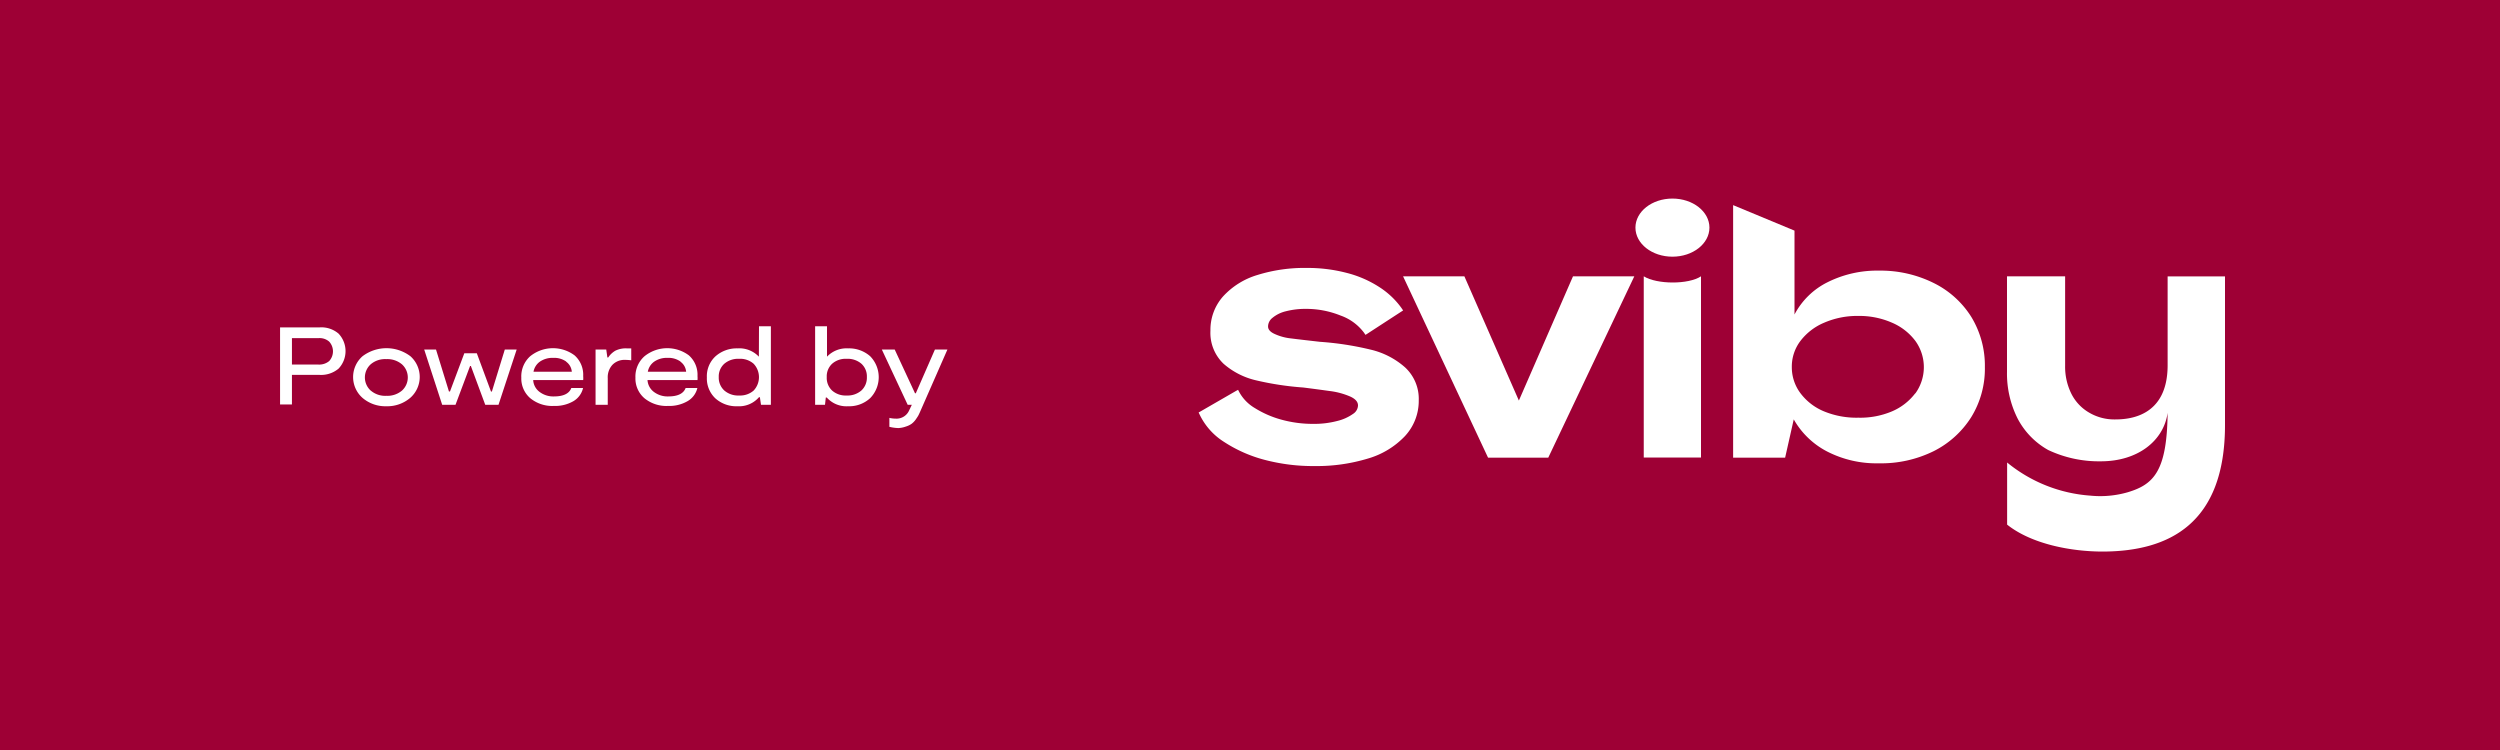 <svg id="Layer_1" data-name="Layer 1" xmlns="http://www.w3.org/2000/svg" viewBox="0 0 400 120"><defs><style>.cls-1{fill:#9e0035;}.cls-2{fill:#fff;}</style></defs><rect class="cls-1" width="400" height="120"/><path class="cls-2" d="M272.16,44.21v29H263v-29C265.11,45.52,270.16,45.54,272.16,44.21Z"/><ellipse class="cls-2" cx="267.59" cy="36.42" rx="5.92" ry="4.65"/><path class="cls-2" d="M209.11,42.87A25.37,25.37,0,0,0,201.18,44a12.16,12.16,0,0,0-5.51,3.45,8.06,8.06,0,0,0-2,5.46,6.82,6.82,0,0,0,2.11,5.3A12,12,0,0,0,201,60.86,47.4,47.4,0,0,0,208.51,62c1.44.18,2.85.37,4.22.56a11.92,11.92,0,0,1,3.36.91c.8.38,1.19.84,1.19,1.41a1.67,1.67,0,0,1-.79,1.34,7.33,7.33,0,0,1-2.55,1.14,14.44,14.44,0,0,1-3.82.46,18.88,18.88,0,0,1-5.11-.68,15.83,15.83,0,0,1-4.22-1.84,6.73,6.73,0,0,1-2.49-2.53l-.21-.4-.4.22-5.56,3.21-.35.2.17.35a10.56,10.56,0,0,0,3.89,4.35,22.13,22.13,0,0,0,6.48,2.87,30.43,30.43,0,0,0,8,1,28.27,28.27,0,0,0,8.54-1.2,13.26,13.26,0,0,0,5.93-3.59A8.28,8.28,0,0,0,227,64.06a6.86,6.86,0,0,0-2.2-5.29,12.66,12.66,0,0,0-5.5-2.83,48.66,48.66,0,0,0-8.11-1.25c-2-.23-3.51-.4-4.6-.54a8.4,8.4,0,0,1-2.7-.74c-1-.47-1-1-1-1.22a1.78,1.78,0,0,1,.7-1.33,5.26,5.26,0,0,1,2.16-1.06,12.55,12.55,0,0,1,3.18-.38,14.69,14.69,0,0,1,5.57,1.07,8,8,0,0,1,3.74,2.74l.24.35.36-.23,5.29-3.44.37-.24-.25-.37a13,13,0,0,0-3.61-3.4,17.54,17.54,0,0,0-5.22-2.25,24.7,24.7,0,0,0-6.32-.78Z"/><path class="cls-2" d="M277.3,32.82V73.23h8.32L287,67.1a13,13,0,0,0,5.38,5.16,17.25,17.25,0,0,0,8.2,1.87,19,19,0,0,0,8.82-1.95,15.12,15.12,0,0,0,6-5.44,14.78,14.78,0,0,0,2.18-8,15,15,0,0,0-2.15-8,14.86,14.86,0,0,0-6-5.44,19.09,19.09,0,0,0-8.79-2,17.71,17.71,0,0,0-8.2,1.84,12,12,0,0,0-5.32,5.18V36.9Zm29.13,30.12a9.19,9.19,0,0,1-3.74,2.89,13,13,0,0,1-5.35,1,13.61,13.61,0,0,1-5.47-1,9,9,0,0,1-3.8-2.92,6.91,6.91,0,0,1-1.38-4.2,6.78,6.78,0,0,1,1.38-4.16,9.29,9.29,0,0,1,3.8-2.92,13.29,13.29,0,0,1,5.47-1.08,13,13,0,0,1,5.38,1.08,9.16,9.16,0,0,1,3.74,2.92,7.17,7.17,0,0,1,0,8.39Z"/><polygon class="cls-2" points="261.49 44.21 251.68 44.21 243.02 64.09 234.3 44.21 224.49 44.21 238.09 73.23 238.11 73.21 238.11 73.23 247.71 73.23 247.71 73.23 247.72 73.23 261.49 44.21"/><path class="cls-2" d="M321.14,74v9.94c3.93,3.13,10.28,4.31,15.28,4.31C347.07,88.23,356,83.78,356,68l0-23.78h-9.18V58.44c0,8.36-6.34,8.67-8.45,8.67A7.94,7.94,0,0,1,334.23,66a7.23,7.23,0,0,1-2.81-3,9.68,9.68,0,0,1-1-4.45V44.21h-9.3V59.46a16,16,0,0,0,1.7,7.51A12.27,12.27,0,0,0,327.71,72a19,19,0,0,0,8.43,1.81c5.92,0,10.05-3.29,10.68-7.76-.1,9.34-2.22,11.46-6.38,12.71a15.84,15.84,0,0,1-6,.54A23.62,23.62,0,0,1,321.14,74Z"/><path class="cls-2" d="M352.43,48.18"/><path class="cls-2" d="M51.17,52.38a4.22,4.22,0,0,1,3,1,4.07,4.07,0,0,1,0,5.6,4.34,4.34,0,0,1-3.08,1H46.71v4.73h-1.9V52.38Zm-.23,5.95a2.5,2.5,0,0,0,1.73-.56,2.3,2.3,0,0,0,0-3.11A2.31,2.31,0,0,0,51,54.1H46.71v4.23Z"/><path class="cls-2" d="M61.81,65A5.61,5.61,0,0,1,58,63.66,4.44,4.44,0,0,1,58,57a6.35,6.35,0,0,1,7.67,0,4.44,4.44,0,0,1,0,6.63A5.64,5.64,0,0,1,61.81,65Zm-2.49-2.51a3.54,3.54,0,0,0,2.49.84,3.61,3.61,0,0,0,2.51-.84,2.83,2.83,0,0,0,0-4.19,3.62,3.62,0,0,0-2.52-.84,3.54,3.54,0,0,0-2.49.83,2.84,2.84,0,0,0,0,4.2Z"/><path class="cls-2" d="M70.75,64.77l-2.88-8.85h1.89l2.07,6.71H72l2.29-6.11h2l2.27,6.13h.14l2.07-6.73h1.9l-2.91,8.85H77.64l-2.3-6.21h-.13l-2.33,6.21Z"/><path class="cls-2" d="M88.62,63.43q2.28,0,2.79-1.35h1.88a3.3,3.3,0,0,1-1.55,2.11,5.82,5.82,0,0,1-3.12.76,5.54,5.54,0,0,1-3.78-1.24,4.15,4.15,0,0,1-1.43-3.29A4.32,4.32,0,0,1,84.83,57a5.79,5.79,0,0,1,7.09-.15,4.14,4.14,0,0,1,1.39,3.32,3.6,3.6,0,0,1,0,.64h-8a2.53,2.53,0,0,0,1,1.88A3.63,3.63,0,0,0,88.62,63.43Zm2-5.56a3.3,3.3,0,0,0-2.1-.61,3.53,3.53,0,0,0-2.16.62,2.53,2.53,0,0,0-1,1.6h6.13A2.18,2.18,0,0,0,90.58,57.87Z"/><path class="cls-2" d="M95.29,64.77V55.92H97l.18,1.27h.14a3.42,3.42,0,0,1,1.16-1.09,3.76,3.76,0,0,1,1.79-.36H101v1.91a7.85,7.85,0,0,0-1-.07,2.68,2.68,0,0,0-2,.78,2.93,2.93,0,0,0-.76,2.14v4.27Z"/><path class="cls-2" d="M106.91,63.43q2.28,0,2.79-1.35h1.88A3.3,3.3,0,0,1,110,64.19a5.82,5.82,0,0,1-3.12.76,5.54,5.54,0,0,1-3.78-1.24,4.15,4.15,0,0,1-1.43-3.29A4.32,4.32,0,0,1,103.12,57a5.79,5.79,0,0,1,7.09-.15,4.14,4.14,0,0,1,1.39,3.32,3.6,3.6,0,0,1,0,.64h-8a2.57,2.57,0,0,0,1,1.88A3.63,3.63,0,0,0,106.91,63.43Zm2-5.56a3.31,3.31,0,0,0-2.11-.61,3.51,3.51,0,0,0-2.15.62,2.53,2.53,0,0,0-1,1.6h6.13A2.18,2.18,0,0,0,108.87,57.87Z"/><path class="cls-2" d="M121.44,52.2h1.9V64.77h-1.58l-.18-1.22h-.14A4.21,4.21,0,0,1,118,65a5,5,0,0,1-3.55-1.27,4.37,4.37,0,0,1-1.35-3.35A4.31,4.31,0,0,1,114.49,57,5.1,5.1,0,0,1,118,55.74a4.3,4.3,0,0,1,3.42,1.33Zm-3.17,11.08a3.26,3.26,0,0,0,2.31-.79,3.12,3.12,0,0,0,0-4.29,3.25,3.25,0,0,0-2.32-.79,3.41,3.41,0,0,0-2.37.79,2.73,2.73,0,0,0-.89,2.13,2.78,2.78,0,0,0,.89,2.15A3.37,3.37,0,0,0,118.27,63.28Z"/><path class="cls-2" d="M135.71,55.74A5.09,5.09,0,0,1,139.23,57a4.79,4.79,0,0,1,0,6.7A4.93,4.93,0,0,1,135.71,65a4.22,4.22,0,0,1-3.43-1.4h-.15L132,64.77h-1.58V52.2h1.9v4.87A4.31,4.31,0,0,1,135.71,55.74Zm-2.57,6.75a3.26,3.26,0,0,0,2.32.79,3.36,3.36,0,0,0,2.36-.8,2.78,2.78,0,0,0,.88-2.15,2.74,2.74,0,0,0-.87-2.13,3.39,3.39,0,0,0-2.37-.79,3.26,3.26,0,0,0-2.32.79,2.74,2.74,0,0,0-.86,2.13A2.77,2.77,0,0,0,133.14,62.49Z"/><path class="cls-2" d="M143.73,68.49a6.56,6.56,0,0,1-1.43-.2V66.86a4.31,4.31,0,0,0,1,.12,2.2,2.2,0,0,0,2.16-1.31l.43-.9h-.66l-4.14-8.85h2.06l3.25,7h.13l3.06-7h2l-4.39,10c-.12.26-.21.46-.29.6s-.22.35-.42.64a3.14,3.14,0,0,1-.65.66,3.22,3.22,0,0,1-.91.43A4,4,0,0,1,143.73,68.49Z"/></svg>